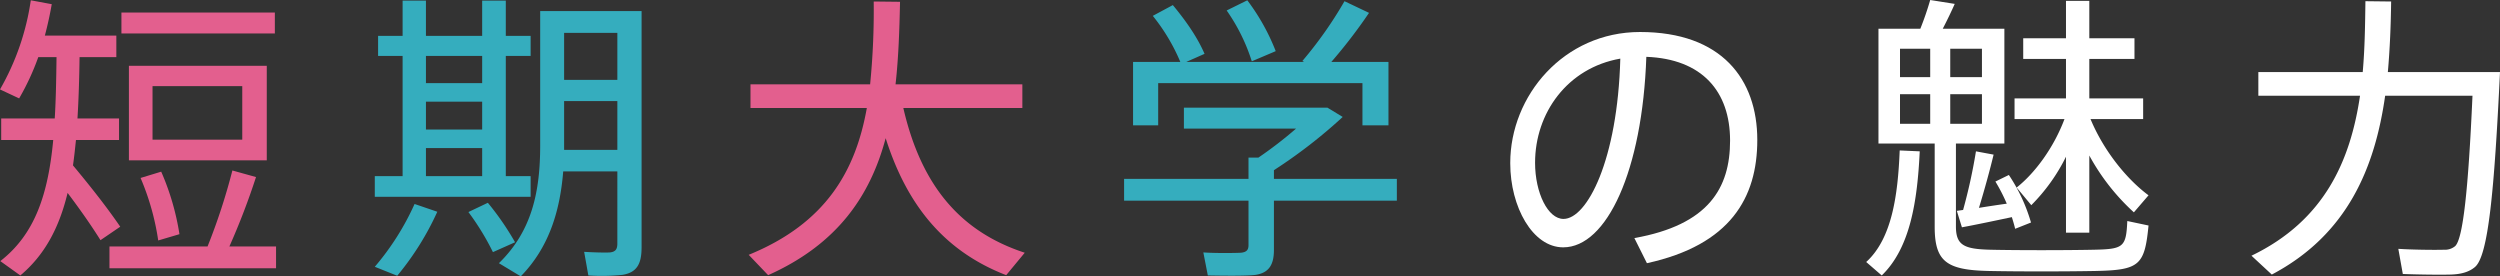 <svg xmlns="http://www.w3.org/2000/svg" width="280.955mm" height="31.057mm" viewBox="0 0 796.408 88.035"><rect x="0" y="0" width="796.408" height="88.035" fill="#333333" stroke="none"/><title>title-ja</title><g id="ef5dbf33-889d-4056-9509-11d0cf0a4dfb" data-name="レイヤー 2"><g id="bb00b00c-9d73-45ed-8458-e2fe6d9642c2" data-name="レイヤー 1"><path d="M38.301,72.22l-6.288,4.287c-2.858-4.573-6.383-9.623-10.48-15.054-2.667,11.052-7.24,19.723-15.054,26.296L.096,83.176C11.148,74.602,15.34,61.834,16.959,44.59H.381V37.73H17.436c.381-6.002.477-12.576.572-19.531H12.195A78.616,78.616,0,0,1,6.098,31.346L0,28.488A79.899,79.899,0,0,0,9.813.096l6.67,1.238c-.572,3.335-1.334,6.765-2.191,10.004H37.062v6.86H25.344c-.096,6.955-.286,13.434-.667,19.531H37.92v6.86H24.2c-.286,2.763-.571,5.525-.952,8.098C29.44,60.119,34.395,66.503,38.301,72.22Zm27.821,6.288a195.833,195.833,0,0,0,7.907-24.2l7.527,2.096a226.589,226.589,0,0,1-8.48,22.105H87.94v6.955H34.871V78.508ZM87.559,4.002v6.669H38.683V4.002ZM84.986,20.961V51.068H41.065V20.961ZM51.353,54.688A80.468,80.468,0,0,1,57.166,74.602l-6.765,2.001A80.117,80.117,0,0,0,44.78,56.69ZM48.591,44.494h28.583V27.44H48.591Z" fill="#e35f8e"/><path d="M128.257,56.118V17.817h-7.812V11.434h7.812V.19h7.432V11.434h17.912V.19h7.526V11.434h7.908v6.384H161.127V56.118h7.908v6.574H119.397V56.118Zm11.052,11.338A90.007,90.007,0,0,1,126.542,87.845l-7.146-2.858a83.263,83.263,0,0,0,12.672-20.008Zm14.292-40.969v-8.67H135.689v8.67Zm0,14.768v-8.86H135.689v8.86Zm0,14.863V47.162H135.689v8.956Zm1.81,8.48a88.475,88.475,0,0,1,8.67,12.576L157.03,80.318a80.927,80.927,0,0,0-7.812-12.768ZM179.42,54.594c-1.048,12.957-4.668,24.391-13.529,33.441l-6.955-4.192C169.416,73.648,172.084,61.167,172.084,46.305V3.525h32.299V78.794c0,5.049-1.334,8.003-6.098,8.765a64.705,64.705,0,0,1-10.861.19l-1.334-7.526c2.858.19,6.765.286,8.193.19,1.905-.19,2.382-1.144,2.382-2.858V54.594ZM196.665,25.44V10.48H179.706V25.44Zm0,22.294V32.204H179.706V47.733Z" fill="#35adbe"/><path d="M326.446,80.509l-5.907,7.146c-18.674-7.241-31.25-21.056-38.395-43.637-4.859,18.198-15.244,33.727-37.444,43.637l-6.192-6.479c24.771-10.1,34.108-26.964,37.634-46.781H239.078V26.868h38.11A238.219,238.219,0,0,0,278.332.477l8.385.096c-.191,8.956-.477,17.816-1.43,26.296h40.398v7.526h-37.92C293.576,59.644,306.343,73.935,326.446,80.509Z" fill="#e35f8e"/><path d="M397.727,56.976V50.211h3.144a129.085,129.085,0,0,0,12.006-9.242H377.148V34.3h45.733l4.857,2.953a160.675,160.675,0,0,1-21.912,16.959v2.764h39.158v6.955H405.826V79.651c0,4.573-1.525,7.24-5.812,7.907-2.764.382-10.193.286-15.244.19l-1.43-7.336c4.098.286,10.291.19,12.006.096,1.81-.19,2.381-.953,2.381-2.382V63.931H358.093V56.976ZM376.004,19.723A60.754,60.754,0,0,0,367.239,5.05l6.384-3.43c4.668,5.621,8.002,10.671,10.1,15.53L377.91,19.723h37.539l-.572-.286A127.668,127.668,0,0,0,428.31.382l7.812,3.716a165.449,165.449,0,0,1-12.004,15.625h18.197V39.921h-8.289V26.487H368.954V39.921h-8.003V19.723ZM397.346.096a67.399,67.399,0,0,1,9.051,16.197l-7.621,3.239A59.179,59.179,0,0,0,390.772,3.335Z" fill="#35adbe"/><path d="M481.109,51.926c0-21.438,17.055-41.73,41.35-41.73,26.012,0,37.35,15.053,37.35,34.395,0,18.388-8.576,33.441-35.158,39.253l-4-8.003c23.627-4.192,30.488-15.911,30.488-31.059,0-15.721-8.957-26.011-26.678-26.678-1.238,36.205-12.576,60.691-26.486,60.691-9.719,0-16.865-12.862-16.865-26.773Zm7.908-.096c0,9.623,4.098,17.912,9.051,17.912,7.527,0,17.246-18.77,18.104-51.067C499.309,21.628,489.018,36.015,489.018,51.83Z" fill="#fff"/><path d="M611.557,48.21c-.762,16.006-3.049,30.774-12.1,39.539l-4.953-4.287c8.193-7.432,10.098-21.246,10.67-35.538Zm11.529,23.914c0,6.003,2.572,7.241,11.053,7.432,8.574.19,23.627.19,32.869,0,9.527-.191,10.289-.858,10.672-9.146l6.764,1.43C683.205,84.51,681.586,86.034,667.58,86.32c-10.004.19-24.771.19-34.014,0C620.133,86.034,616.32,83.367,616.32,72.22V45.732H598.41V9.146H611.748A96.289,96.289,0,0,0,614.893,0l7.812,1.239c-1.049,2.382-2.383,5.144-3.811,7.907H638.52V45.732H623.086ZM605.27,24.581h9.623V15.53H605.27Zm0,14.863h9.623V30.013H605.27ZM631.375,24.581V15.53h-10.1v9.051Zm0,14.863V30.013h-10.1v9.432Zm-6.002,27.439A173.918,173.918,0,0,0,629.469,48.21l5.621,1.048c-1.143,4.764-2.857,11.052-4.668,16.959,2.953-.476,6.098-.952,8.861-1.334a55.093,55.093,0,0,0-3.621-7.05l4.287-2.097A54.367,54.367,0,0,1,647,70.886l-5.049,2.001c-.287-1.239-.668-2.478-1.049-3.716-4.955,1.048-11.719,2.477-15.91,3.239l-1.621-5.24Zm59.07-4.668-4.668,5.431a69.244,69.244,0,0,1-14.197-18.103V74.125h-7.432v-24.2a58.383,58.383,0,0,1-11.051,15.435l-4.67-5.621C648.238,55.165,654.24,47.066,657.672,37.92H641.76V31.346h16.387V18.77H644.523V12.195h13.623V.286h7.432V12.195h14.387V18.77H665.578V31.346h17.15V37.92h-16.77C670.152,48.02,677.488,57.07,684.443,62.216Z" fill="#fff"/><path d="M792.217,22.962h4.191c-1.809,37.634-3.715,58.595-8.002,62.12-1.81,1.524-4.287,2.286-7.717,2.382-3.432.095-10.863,0-15.244-.191l-1.43-8.004c4.287.286,11.338.382,14.576.286a5.06,5.06,0,0,0,3.525-1.144c2.478-2.286,4.193-17.816,5.527-47.924H759.822c-3.238,22.771-11.908,44.208-36.109,56.976l-6.479-6.003c23.344-11.242,31.537-30.392,34.586-50.973H719.426V22.962h33.252c.666-7.527.762-15.148.858-22.58l8.193.095c-.096,7.432-.381,14.958-1.049,22.485h31.537Z" fill="#fff"/></g></g></svg>